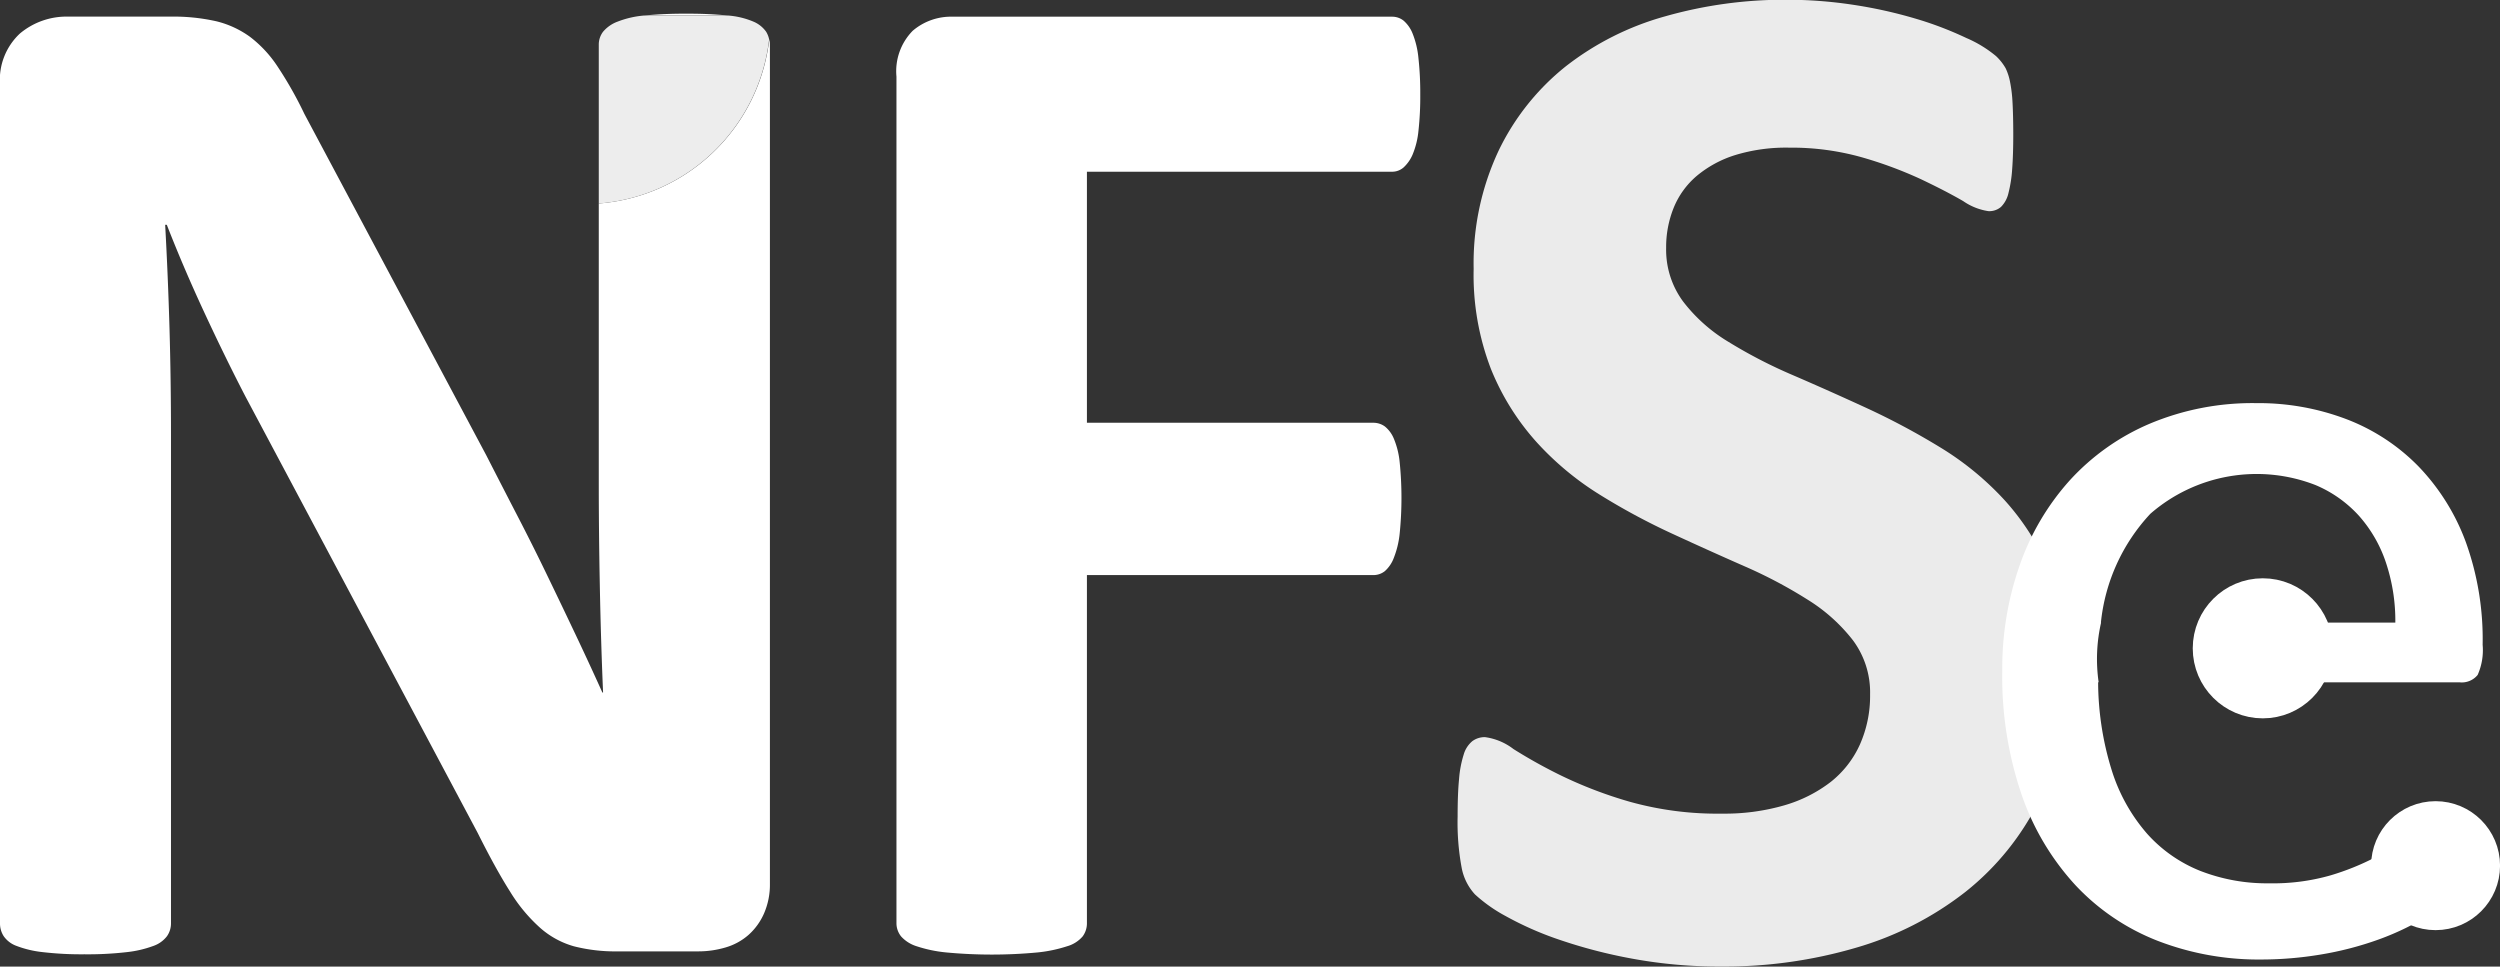 <svg xmlns="http://www.w3.org/2000/svg" width="67.521" height="26.107" viewBox="0 0 67.521 26.107">
  <rect x="0" y="0" width="67.521" height="26.107" fill="#333333" stroke="none"/>
  <g id="Grupo_801" data-name="Grupo 801" transform="translate(-1295.495 -1151.522)">
    <g id="Grupo_800" data-name="Grupo 800" transform="translate(0 19.024)">
      <path id="Caminho_1240" data-name="Caminho 1240" d="M3499.109,4440.437a5.868,5.868,0,0,0-1.283-2.044,5.422,5.422,0,0,0-1.939-1.268,6.678,6.678,0,0,0-2.432-.433,7.161,7.161,0,0,0-2.872.552,6.21,6.21,0,0,0-2.164,1.529,6.731,6.731,0,0,0-1.357,2.3,8.4,8.4,0,0,0-.47,2.842,9.878,9.878,0,0,0,.522,3.35,6.935,6.935,0,0,0,1.455,2.447,6.046,6.046,0,0,0,2.215,1.5,7.562,7.562,0,0,0,2.805.507,9.794,9.794,0,0,0,1.6-.134,8.882,8.882,0,0,0,1.574-.409,7.212,7.212,0,0,0,1.425-.7,5.134,5.134,0,0,0,1.156-1.007l-.746-.955a.676.676,0,0,0-.209-.187.571.571,0,0,0-.284-.067,1.178,1.178,0,0,0-.6.216q-.344.218-.843.485a6.823,6.823,0,0,1-1.2.484,5.635,5.635,0,0,1-1.656.216,4.966,4.966,0,0,1-1.865-.335,3.826,3.826,0,0,1-1.44-1.008,4.763,4.763,0,0,1-.947-1.693,8.1,8.1,0,0,1-.373-2.394h.014a4.422,4.422,0,0,1,.066-1.612h-.005a5.057,5.057,0,0,1,1.336-2.939,4.374,4.374,0,0,1,4.461-.775,3.318,3.318,0,0,1,1.171.828,3.631,3.631,0,0,1,.731,1.268,4.955,4.955,0,0,1,.253,1.619h-3.284v1.612h5.015a.551.551,0,0,0,.493-.2,1.648,1.648,0,0,0,.134-.813A7.734,7.734,0,0,0,3499.109,4440.437Z" transform="translate(-2137.019 -3293.306)" fill="#fff"/>
      <circle id="Elipse_168" data-name="Elipse 168" cx="1.505" cy="1.505" r="1.505" transform="translate(1355.104 1148.503)" fill="#fff" stroke="#fff" stroke-miterlimit="10" stroke-width="0.773"/>
      <circle id="Elipse_169" data-name="Elipse 169" cx="1.355" cy="1.355" r="1.355" transform="translate(1359.921 1154.523)" fill="#fff" stroke="#fff" stroke-miterlimit="10" stroke-width="0.773"/>
      <g id="Grupo_719" data-name="Grupo 719" transform="translate(1295.495 1132.868)">
        <path id="Caminho_1241" data-name="Caminho 1241" d="M3406.719,4413.186a10.8,10.8,0,0,0-1.1-.048,11.267,11.267,0,0,0-1.142.048Z" transform="translate(-3387.068 -4413.138)" fill="#fff"/>
        <path id="Caminho_1242" data-name="Caminho 1242" d="M3381.667,4418.361v7.538q0,1.345.029,2.826t.087,2.844h-.019q-.351-.779-.721-1.559t-.76-1.587q-.39-.809-.809-1.618t-.847-1.646l-4.91-9.215a10.407,10.407,0,0,0-.721-1.276,3.249,3.249,0,0,0-.75-.809,2.6,2.6,0,0,0-.906-.419,5.256,5.256,0,0,0-1.247-.126h-2.747a1.958,1.958,0,0,0-1.315.458,1.71,1.71,0,0,0-.536,1.374V4437.8a.634.634,0,0,0,.1.35.719.719,0,0,0,.35.264,2.81,2.81,0,0,0,.7.166,8.968,8.968,0,0,0,1.13.059,9.176,9.176,0,0,0,1.149-.059,2.985,2.985,0,0,0,.711-.166.789.789,0,0,0,.37-.264.6.6,0,0,0,.108-.35v-13.19q0-1.48-.04-2.874t-.117-2.8H3370q.448,1.151,1.013,2.368t1.111,2.27l6.273,11.788q.487.974.877,1.588a4.364,4.364,0,0,0,.809.974,2.333,2.333,0,0,0,.916.5,4.515,4.515,0,0,0,1.179.136h2.182a2.576,2.576,0,0,0,.731-.106,1.629,1.629,0,0,0,.623-.341,1.68,1.68,0,0,0,.419-.584,1.951,1.951,0,0,0,.156-.8v-22.659a.681.681,0,0,0-.016-.145A5.029,5.029,0,0,1,3381.667,4418.361Z" transform="translate(-3365.495 -4413.235)" fill="#fff"/>
      </g>
      <path id="Caminho_1243" data-name="Caminho 1243" d="M3433.862,4415.417a8.426,8.426,0,0,1-.049.984,2.216,2.216,0,0,1-.156.634,1.012,1.012,0,0,1-.244.351.467.467,0,0,1-.312.117h-8.242v6.78h7.735a.527.527,0,0,1,.312.1.825.825,0,0,1,.243.331,2.195,2.195,0,0,1,.156.624,9.645,9.645,0,0,1,0,1.948,2.452,2.452,0,0,1-.156.643.9.9,0,0,1-.243.361.492.492,0,0,1-.312.107h-7.735v9.391a.593.593,0,0,1-.117.37.863.863,0,0,1-.419.264,3.8,3.8,0,0,1-.789.166,13.194,13.194,0,0,1-2.484,0,3.64,3.64,0,0,1-.789-.166.936.936,0,0,1-.419-.264.568.568,0,0,1-.127-.37v-22.854a1.559,1.559,0,0,1,.439-1.238,1.594,1.594,0,0,1,1.082-.38H3433.1a.492.492,0,0,1,.312.107.9.9,0,0,1,.244.35,2.373,2.373,0,0,1,.156.653A8.7,8.7,0,0,1,3433.862,4415.417Z" transform="translate(-2100.008 -3280.367)" fill="#fff"/>
      <path id="Caminho_1244" data-name="Caminho 1244" d="M3470.116,4430.41a7.787,7.787,0,0,1-.74,3.488,7.232,7.232,0,0,1-2.007,2.5,8.734,8.734,0,0,1-2.961,1.51,12.589,12.589,0,0,1-3.624.506,12.95,12.95,0,0,1-2.426-.214,13.727,13.727,0,0,1-1.977-.516,8.769,8.769,0,0,1-1.432-.633,4.08,4.08,0,0,1-.828-.585,1.458,1.458,0,0,1-.361-.731,6.68,6.68,0,0,1-.107-1.373c0-.4.012-.74.039-1.013a2.927,2.927,0,0,1,.126-.663.731.731,0,0,1,.234-.36.563.563,0,0,1,.341-.107,1.614,1.614,0,0,1,.769.322,13.739,13.739,0,0,0,1.277.711,11.535,11.535,0,0,0,1.86.711,8.8,8.8,0,0,0,2.5.322,5.781,5.781,0,0,0,1.676-.224,3.754,3.754,0,0,0,1.256-.633,2.7,2.7,0,0,0,.789-1.014,3.232,3.232,0,0,0,.273-1.345,2.355,2.355,0,0,0-.467-1.471,4.641,4.641,0,0,0-1.218-1.091,12.621,12.621,0,0,0-1.7-.9q-.954-.419-1.968-.887a17.855,17.855,0,0,1-1.968-1.062,7.968,7.968,0,0,1-1.7-1.422,6.7,6.7,0,0,1-1.218-1.958,7.064,7.064,0,0,1-.468-2.708,7.162,7.162,0,0,1,.672-3.186,6.536,6.536,0,0,1,1.812-2.279,7.712,7.712,0,0,1,2.689-1.354,11.792,11.792,0,0,1,3.283-.448,11.985,11.985,0,0,1,1.792.136,12.4,12.4,0,0,1,1.675.371,9.383,9.383,0,0,1,1.383.526,3.253,3.253,0,0,1,.8.487,1.4,1.4,0,0,1,.263.332,1.534,1.534,0,0,1,.117.36,3.8,3.8,0,0,1,.068.565q.019.342.02.848,0,.566-.03.955a3.538,3.538,0,0,1-.1.643.767.767,0,0,1-.2.371.484.484,0,0,1-.341.116,1.62,1.62,0,0,1-.682-.272q-.468-.272-1.149-.595a10.992,10.992,0,0,0-1.578-.585,6.988,6.988,0,0,0-1.968-.263,4.7,4.7,0,0,0-1.461.2,3.019,3.019,0,0,0-1.042.565,2.229,2.229,0,0,0-.624.868,2.828,2.828,0,0,0-.2,1.071,2.353,2.353,0,0,0,.458,1.451,4.385,4.385,0,0,0,1.228,1.092,13.165,13.165,0,0,0,1.743.9q.974.42,1.988.887a19.391,19.391,0,0,1,1.987,1.062,8,8,0,0,1,1.734,1.422,6.649,6.649,0,0,1,1.228,1.949A6.822,6.822,0,0,1,3470.116,4430.41Z" transform="translate(-2118.79 -3279.812)" fill="#fff" opacity="0.9"/>
      <path id="Caminho_1246" data-name="Caminho 1246" d="M3406.31,4413.893a.633.633,0,0,0-.081-.207.8.8,0,0,0-.341-.272,2.187,2.187,0,0,0-.692-.166h-2.259a2.558,2.558,0,0,0-.722.166.934.934,0,0,0-.39.272.572.572,0,0,0-.116.351v4.288A5.029,5.029,0,0,0,3406.31,4413.893Z" transform="translate(-2090.042 -3280.331)" fill="#fff" opacity="0.91"/>
    </g>
  </g>
</svg>
